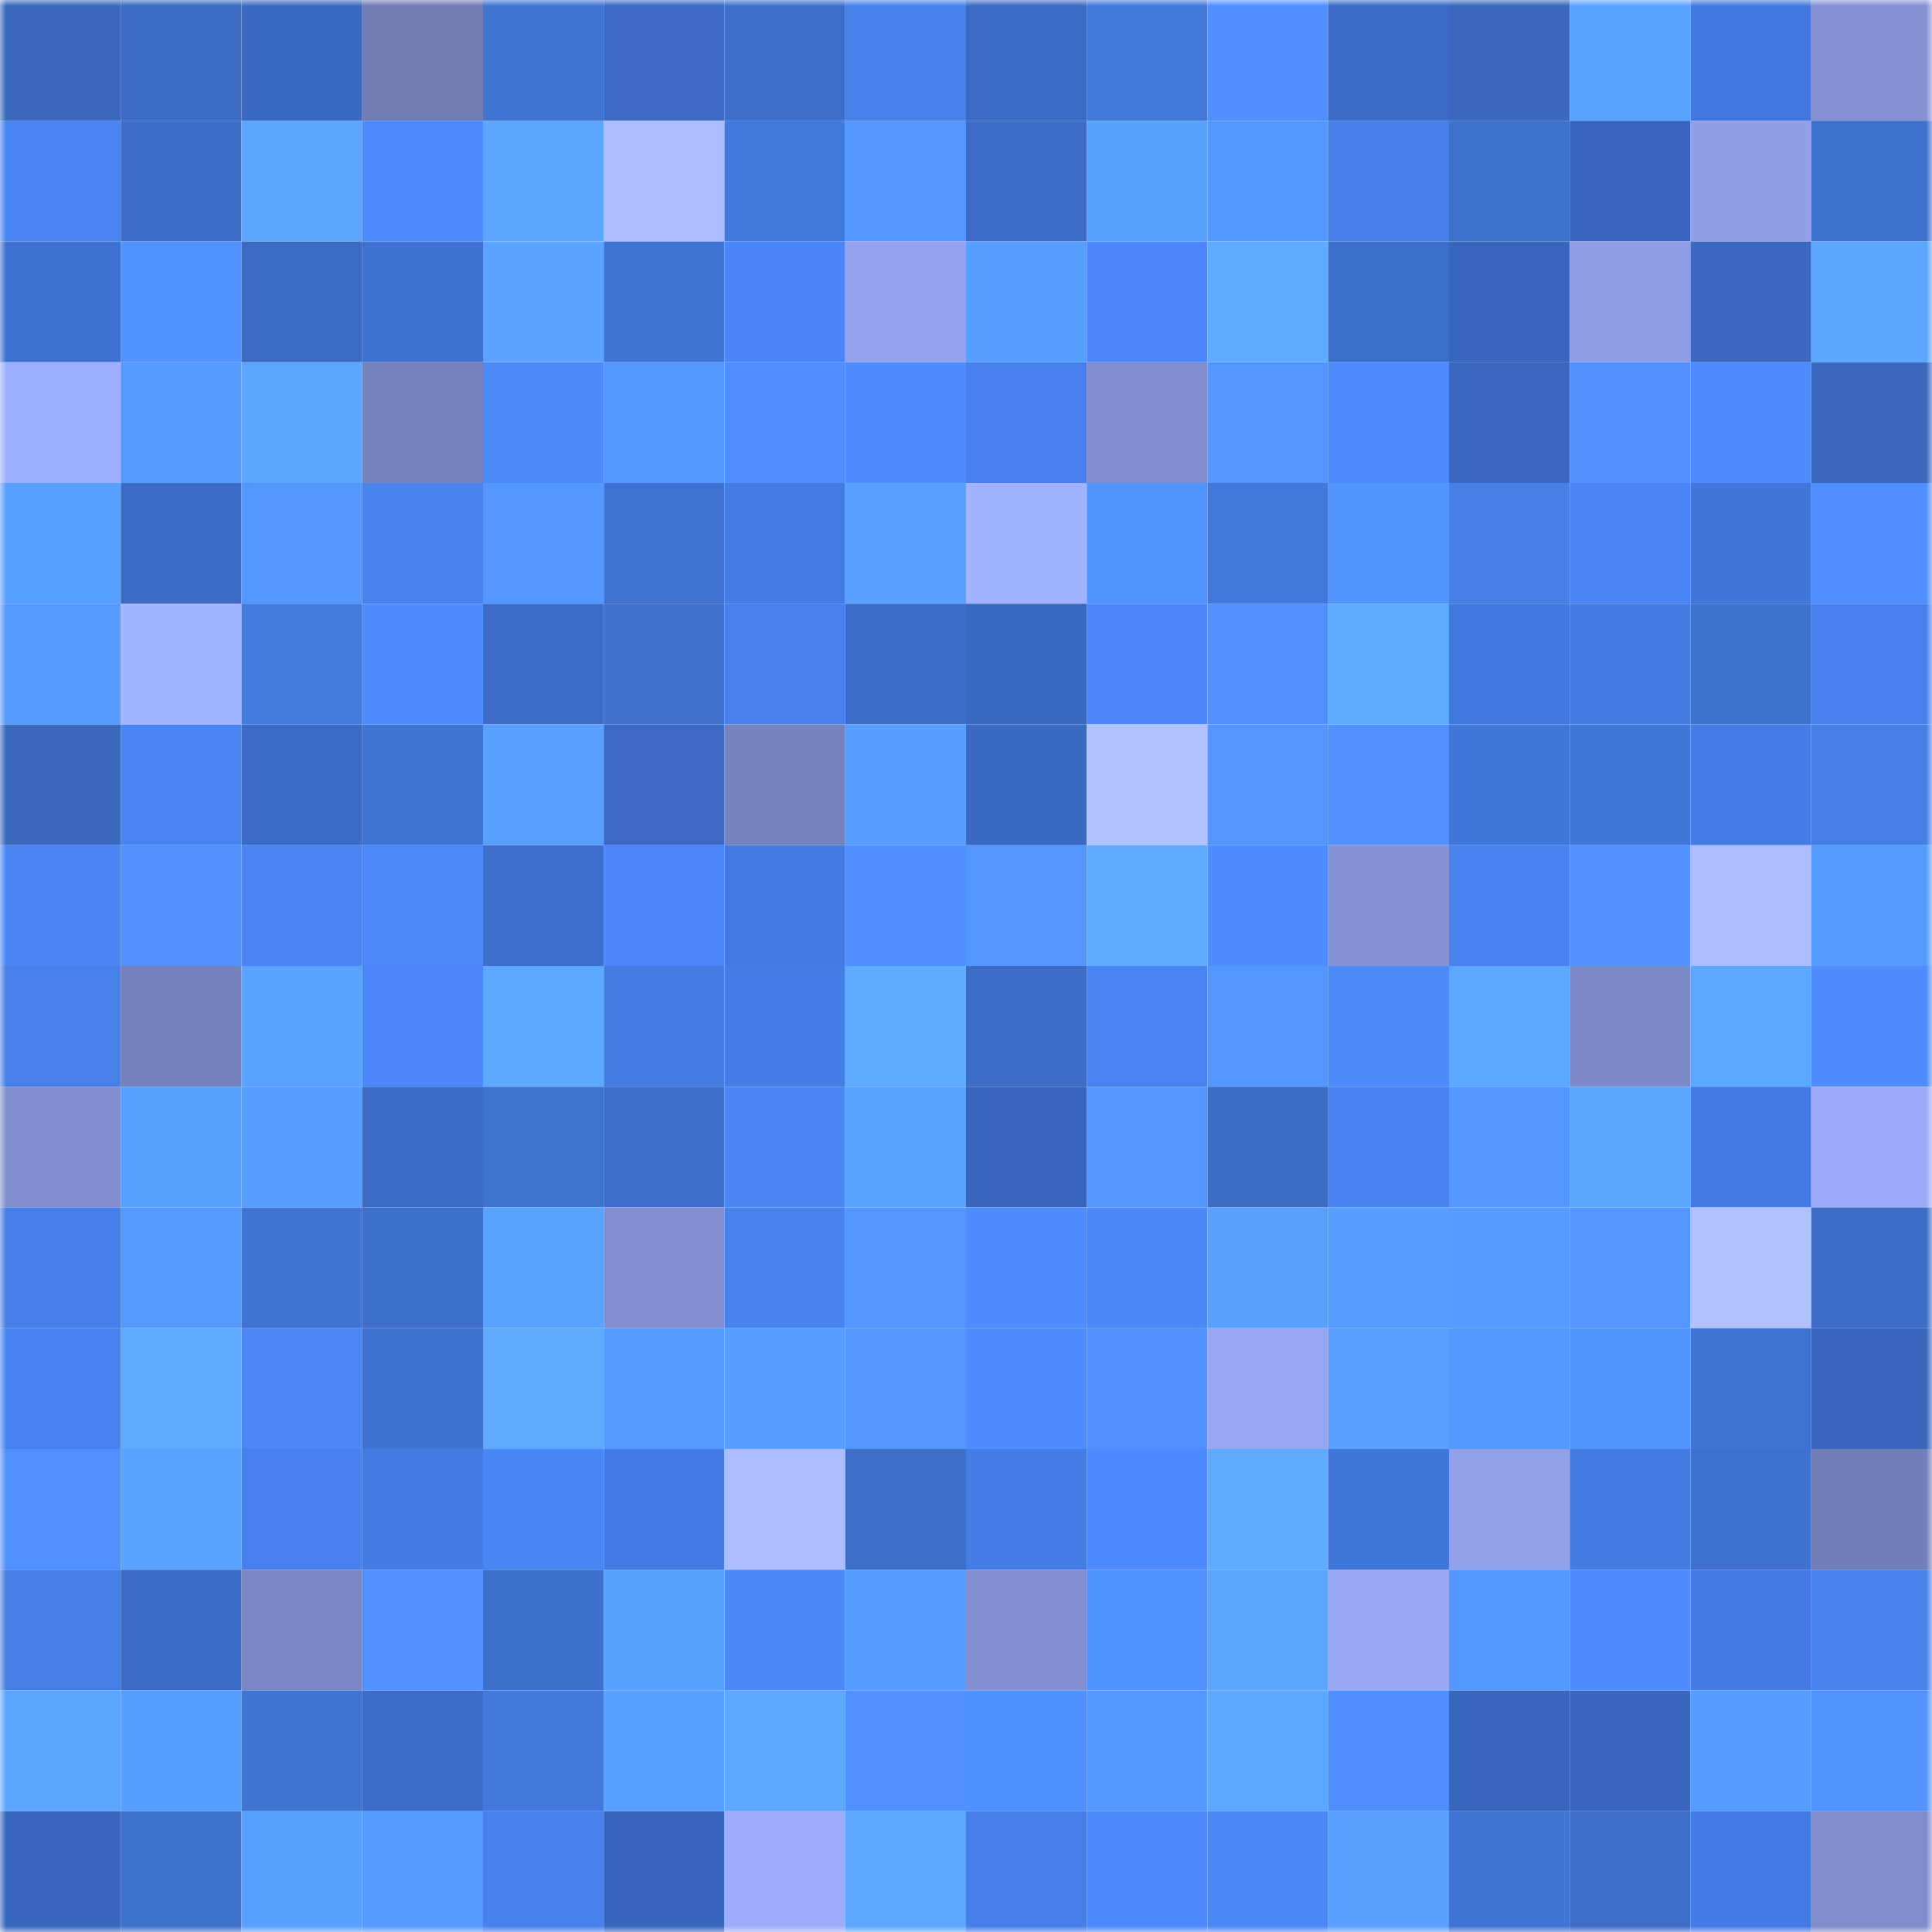 <svg viewBox="0 0 160 160" fill="none" role="img" xmlns="http://www.w3.org/2000/svg" width="240" height="240" name="basenames%2Caromat.base.eth"><title>basenames,aromat.base.eth</title><mask id="1882439533" mask-type="alpha" maskUnits="userSpaceOnUse" x="0" y="0" width="160" height="160"><rect width="160" height="160" fill="#FFFFFF"></rect></mask><g mask="url(#1882439533)"><rect x="0" y="0" width="10" height="10" fill="#3968bc"></rect><rect x="10" y="0" width="10" height="10" fill="#3b6bc2"></rect><rect x="20" y="0" width="10" height="10" fill="#3a69c2"></rect><rect x="30" y="0" width="10" height="10" fill="#717cb5"></rect><rect x="40" y="0" width="10" height="10" fill="#4074d2"></rect><rect x="50" y="0" width="10" height="10" fill="#3b69c3"></rect><rect x="60" y="0" width="10" height="10" fill="#3d6ecc"></rect><rect x="70" y="0" width="10" height="10" fill="#4680e9"></rect><rect x="80" y="0" width="10" height="10" fill="#3b6ac5"></rect><rect x="90" y="0" width="10" height="10" fill="#4278da"></rect><rect x="100" y="0" width="10" height="10" fill="#4f8fff"></rect><rect x="110" y="0" width="10" height="10" fill="#3b6bc6"></rect><rect x="120" y="0" width="10" height="10" fill="#3968bc"></rect><rect x="130" y="0" width="10" height="10" fill="#59a2ff"></rect><rect x="140" y="0" width="10" height="10" fill="#4278dd"></rect><rect x="150" y="0" width="10" height="10" fill="#8492d4"></rect><rect x="0" y="10" width="10" height="10" fill="#4985f1"></rect><rect x="10" y="10" width="10" height="10" fill="#3c6dc9"></rect><rect x="20" y="10" width="10" height="10" fill="#5ba4ff"></rect><rect x="30" y="10" width="10" height="10" fill="#4d8cfe"></rect><rect x="40" y="10" width="10" height="10" fill="#5ca5ff"></rect><rect x="50" y="10" width="10" height="10" fill="#acbeff"></rect><rect x="60" y="10" width="10" height="10" fill="#4379dd"></rect><rect x="70" y="10" width="10" height="10" fill="#5496ff"></rect><rect x="80" y="10" width="10" height="10" fill="#3c6cc7"></rect><rect x="90" y="10" width="10" height="10" fill="#59a1ff"></rect><rect x="100" y="10" width="10" height="10" fill="#5498ff"></rect><rect x="110" y="10" width="10" height="10" fill="#467fe7"></rect><rect x="120" y="10" width="10" height="10" fill="#3f72cf"></rect><rect x="130" y="10" width="10" height="10" fill="#3967bf"></rect><rect x="140" y="10" width="10" height="10" fill="#909fe7"></rect><rect x="150" y="10" width="10" height="10" fill="#3e71cd"></rect><rect x="0" y="20" width="10" height="10" fill="#3f71d2"></rect><rect x="10" y="20" width="10" height="10" fill="#5092ff"></rect><rect x="20" y="20" width="10" height="10" fill="#3b6ac2"></rect><rect x="30" y="20" width="10" height="10" fill="#3f71d2"></rect><rect x="40" y="20" width="10" height="10" fill="#5ba3ff"></rect><rect x="50" y="20" width="10" height="10" fill="#4074d4"></rect><rect x="60" y="20" width="10" height="10" fill="#4b86f9"></rect><rect x="70" y="20" width="10" height="10" fill="#94a3ee"></rect><rect x="80" y="20" width="10" height="10" fill="#579eff"></rect><rect x="90" y="20" width="10" height="10" fill="#4c88fc"></rect><rect x="100" y="20" width="10" height="10" fill="#5eabff"></rect><rect x="110" y="20" width="10" height="10" fill="#3d70cb"></rect><rect x="120" y="20" width="10" height="10" fill="#3966bd"></rect><rect x="130" y="20" width="10" height="10" fill="#8f9ee6"></rect><rect x="140" y="20" width="10" height="10" fill="#3a69bf"></rect><rect x="150" y="20" width="10" height="10" fill="#5ca5ff"></rect><rect x="0" y="30" width="10" height="10" fill="#9fafff"></rect><rect x="10" y="30" width="10" height="10" fill="#559aff"></rect><rect x="20" y="30" width="10" height="10" fill="#5ca6ff"></rect><rect x="30" y="30" width="10" height="10" fill="#7884c0"></rect><rect x="40" y="30" width="10" height="10" fill="#4c8afa"></rect><rect x="50" y="30" width="10" height="10" fill="#5498ff"></rect><rect x="60" y="30" width="10" height="10" fill="#4f8fff"></rect><rect x="70" y="30" width="10" height="10" fill="#4e8dff"></rect><rect x="80" y="30" width="10" height="10" fill="#4780ed"></rect><rect x="90" y="30" width="10" height="10" fill="#808dce"></rect><rect x="100" y="30" width="10" height="10" fill="#5296ff"></rect><rect x="110" y="30" width="10" height="10" fill="#4d8bff"></rect><rect x="120" y="30" width="10" height="10" fill="#3a68c1"></rect><rect x="130" y="30" width="10" height="10" fill="#5091ff"></rect><rect x="140" y="30" width="10" height="10" fill="#4d8bff"></rect><rect x="150" y="30" width="10" height="10" fill="#3968bd"></rect><rect x="0" y="40" width="10" height="10" fill="#58a0ff"></rect><rect x="10" y="40" width="10" height="10" fill="#3b6bc5"></rect><rect x="20" y="40" width="10" height="10" fill="#5396ff"></rect><rect x="30" y="40" width="10" height="10" fill="#4883ee"></rect><rect x="40" y="40" width="10" height="10" fill="#5396ff"></rect><rect x="50" y="40" width="10" height="10" fill="#3f72d3"></rect><rect x="60" y="40" width="10" height="10" fill="#447ce2"></rect><rect x="70" y="40" width="10" height="10" fill="#589fff"></rect><rect x="80" y="40" width="10" height="10" fill="#a1b2ff"></rect><rect x="90" y="40" width="10" height="10" fill="#5194ff"></rect><rect x="100" y="40" width="10" height="10" fill="#4277dc"></rect><rect x="110" y="40" width="10" height="10" fill="#5395ff"></rect><rect x="120" y="40" width="10" height="10" fill="#467fe6"></rect><rect x="130" y="40" width="10" height="10" fill="#4a85f6"></rect><rect x="140" y="40" width="10" height="10" fill="#4276db"></rect><rect x="150" y="40" width="10" height="10" fill="#4f8fff"></rect><rect x="0" y="50" width="10" height="10" fill="#5598ff"></rect><rect x="10" y="50" width="10" height="10" fill="#a4b5ff"></rect><rect x="20" y="50" width="10" height="10" fill="#437add"></rect><rect x="30" y="50" width="10" height="10" fill="#4e8dff"></rect><rect x="40" y="50" width="10" height="10" fill="#3c6cc8"></rect><rect x="50" y="50" width="10" height="10" fill="#3e70cc"></rect><rect x="60" y="50" width="10" height="10" fill="#477feb"></rect><rect x="70" y="50" width="10" height="10" fill="#3c6cc8"></rect><rect x="80" y="50" width="10" height="10" fill="#3a6ac0"></rect><rect x="90" y="50" width="10" height="10" fill="#4c88fc"></rect><rect x="100" y="50" width="10" height="10" fill="#5191ff"></rect><rect x="110" y="50" width="10" height="10" fill="#5eaaff"></rect><rect x="120" y="50" width="10" height="10" fill="#4277dd"></rect><rect x="130" y="50" width="10" height="10" fill="#447be0"></rect><rect x="140" y="50" width="10" height="10" fill="#3f72ce"></rect><rect x="150" y="50" width="10" height="10" fill="#477fec"></rect><rect x="0" y="60" width="10" height="10" fill="#3a69be"></rect><rect x="10" y="60" width="10" height="10" fill="#4985f1"></rect><rect x="20" y="60" width="10" height="10" fill="#3b6bc6"></rect><rect x="30" y="60" width="10" height="10" fill="#4074d3"></rect><rect x="40" y="60" width="10" height="10" fill="#589fff"></rect><rect x="50" y="60" width="10" height="10" fill="#3b69c3"></rect><rect x="60" y="60" width="10" height="10" fill="#7783bf"></rect><rect x="70" y="60" width="10" height="10" fill="#579eff"></rect><rect x="80" y="60" width="10" height="10" fill="#3a69c2"></rect><rect x="90" y="60" width="10" height="10" fill="#b0c2ff"></rect><rect x="100" y="60" width="10" height="10" fill="#5396ff"></rect><rect x="110" y="60" width="10" height="10" fill="#5191ff"></rect><rect x="120" y="60" width="10" height="10" fill="#4176da"></rect><rect x="130" y="60" width="10" height="10" fill="#4177d8"></rect><rect x="140" y="60" width="10" height="10" fill="#457ce6"></rect><rect x="150" y="60" width="10" height="10" fill="#457ee5"></rect><rect x="0" y="70" width="10" height="10" fill="#4a87f5"></rect><rect x="10" y="70" width="10" height="10" fill="#5091ff"></rect><rect x="20" y="70" width="10" height="10" fill="#4a86f3"></rect><rect x="30" y="70" width="10" height="10" fill="#4c8afa"></rect><rect x="40" y="70" width="10" height="10" fill="#3e6fce"></rect><rect x="50" y="70" width="10" height="10" fill="#4b87fa"></rect><rect x="60" y="70" width="10" height="10" fill="#447be0"></rect><rect x="70" y="70" width="10" height="10" fill="#4f8eff"></rect><rect x="80" y="70" width="10" height="10" fill="#5496ff"></rect><rect x="90" y="70" width="10" height="10" fill="#5daaff"></rect><rect x="100" y="70" width="10" height="10" fill="#4e8cff"></rect><rect x="110" y="70" width="10" height="10" fill="#8593d6"></rect><rect x="120" y="70" width="10" height="10" fill="#4883ef"></rect><rect x="130" y="70" width="10" height="10" fill="#5192ff"></rect><rect x="140" y="70" width="10" height="10" fill="#abbdff"></rect><rect x="150" y="70" width="10" height="10" fill="#569cff"></rect><rect x="0" y="80" width="10" height="10" fill="#477feb"></rect><rect x="10" y="80" width="10" height="10" fill="#7581bc"></rect><rect x="20" y="80" width="10" height="10" fill="#59a2ff"></rect><rect x="30" y="80" width="10" height="10" fill="#4b87f9"></rect><rect x="40" y="80" width="10" height="10" fill="#5da9ff"></rect><rect x="50" y="80" width="10" height="10" fill="#457de4"></rect><rect x="60" y="80" width="10" height="10" fill="#457de7"></rect><rect x="70" y="80" width="10" height="10" fill="#5eabff"></rect><rect x="80" y="80" width="10" height="10" fill="#3c6cc5"></rect><rect x="90" y="80" width="10" height="10" fill="#4984f4"></rect><rect x="100" y="80" width="10" height="10" fill="#5296ff"></rect><rect x="110" y="80" width="10" height="10" fill="#4c8afa"></rect><rect x="120" y="80" width="10" height="10" fill="#5da8ff"></rect><rect x="130" y="80" width="10" height="10" fill="#7d8ac8"></rect><rect x="140" y="80" width="10" height="10" fill="#5ca8ff"></rect><rect x="150" y="80" width="10" height="10" fill="#4e8cff"></rect><rect x="0" y="90" width="10" height="10" fill="#818fd0"></rect><rect x="10" y="90" width="10" height="10" fill="#59a1ff"></rect><rect x="20" y="90" width="10" height="10" fill="#579cff"></rect><rect x="30" y="90" width="10" height="10" fill="#3b6bc6"></rect><rect x="40" y="90" width="10" height="10" fill="#3f73d0"></rect><rect x="50" y="90" width="10" height="10" fill="#3d6ecb"></rect><rect x="60" y="90" width="10" height="10" fill="#4a87f5"></rect><rect x="70" y="90" width="10" height="10" fill="#59a2ff"></rect><rect x="80" y="90" width="10" height="10" fill="#3967be"></rect><rect x="90" y="90" width="10" height="10" fill="#5396ff"></rect><rect x="100" y="90" width="10" height="10" fill="#3b6bc2"></rect><rect x="110" y="90" width="10" height="10" fill="#4882f1"></rect><rect x="120" y="90" width="10" height="10" fill="#5396ff"></rect><rect x="130" y="90" width="10" height="10" fill="#5ca6ff"></rect><rect x="140" y="90" width="10" height="10" fill="#447ae2"></rect><rect x="150" y="90" width="10" height="10" fill="#9babf9"></rect><rect x="0" y="100" width="10" height="10" fill="#467fe7"></rect><rect x="10" y="100" width="10" height="10" fill="#5599ff"></rect><rect x="20" y="100" width="10" height="10" fill="#4074d2"></rect><rect x="30" y="100" width="10" height="10" fill="#3d70cb"></rect><rect x="40" y="100" width="10" height="10" fill="#5aa2ff"></rect><rect x="50" y="100" width="10" height="10" fill="#8391d3"></rect><rect x="60" y="100" width="10" height="10" fill="#4882ec"></rect><rect x="70" y="100" width="10" height="10" fill="#5496ff"></rect><rect x="80" y="100" width="10" height="10" fill="#4e8dff"></rect><rect x="90" y="100" width="10" height="10" fill="#4b89f9"></rect><rect x="100" y="100" width="10" height="10" fill="#5aa1ff"></rect><rect x="110" y="100" width="10" height="10" fill="#579dff"></rect><rect x="120" y="100" width="10" height="10" fill="#569bff"></rect><rect x="130" y="100" width="10" height="10" fill="#5396ff"></rect><rect x="140" y="100" width="10" height="10" fill="#afc1ff"></rect><rect x="150" y="100" width="10" height="10" fill="#3c6cc5"></rect><rect x="0" y="110" width="10" height="10" fill="#4882f1"></rect><rect x="10" y="110" width="10" height="10" fill="#5facff"></rect><rect x="20" y="110" width="10" height="10" fill="#4b87f6"></rect><rect x="30" y="110" width="10" height="10" fill="#3f71d2"></rect><rect x="40" y="110" width="10" height="10" fill="#5eaaff"></rect><rect x="50" y="110" width="10" height="10" fill="#569bff"></rect><rect x="60" y="110" width="10" height="10" fill="#589eff"></rect><rect x="70" y="110" width="10" height="10" fill="#5296ff"></rect><rect x="80" y="110" width="10" height="10" fill="#4e8dff"></rect><rect x="90" y="110" width="10" height="10" fill="#5091ff"></rect><rect x="100" y="110" width="10" height="10" fill="#96a6f1"></rect><rect x="110" y="110" width="10" height="10" fill="#589fff"></rect><rect x="120" y="110" width="10" height="10" fill="#5497ff"></rect><rect x="130" y="110" width="10" height="10" fill="#5295ff"></rect><rect x="140" y="110" width="10" height="10" fill="#4074d2"></rect><rect x="150" y="110" width="10" height="10" fill="#3966bc"></rect><rect x="0" y="120" width="10" height="10" fill="#5090ff"></rect><rect x="10" y="120" width="10" height="10" fill="#5aa3ff"></rect><rect x="20" y="120" width="10" height="10" fill="#4881ef"></rect><rect x="30" y="120" width="10" height="10" fill="#447ae2"></rect><rect x="40" y="120" width="10" height="10" fill="#4a87f6"></rect><rect x="50" y="120" width="10" height="10" fill="#447ae3"></rect><rect x="60" y="120" width="10" height="10" fill="#abbdff"></rect><rect x="70" y="120" width="10" height="10" fill="#3d6fc9"></rect><rect x="80" y="120" width="10" height="10" fill="#457de7"></rect><rect x="90" y="120" width="10" height="10" fill="#4d8aff"></rect><rect x="100" y="120" width="10" height="10" fill="#5eaaff"></rect><rect x="110" y="120" width="10" height="10" fill="#4176da"></rect><rect x="120" y="120" width="10" height="10" fill="#91a0e8"></rect><rect x="130" y="120" width="10" height="10" fill="#447be0"></rect><rect x="140" y="120" width="10" height="10" fill="#3f71d1"></rect><rect x="150" y="120" width="10" height="10" fill="#727eb7"></rect><rect x="0" y="130" width="10" height="10" fill="#457ee5"></rect><rect x="10" y="130" width="10" height="10" fill="#3b6bc5"></rect><rect x="20" y="130" width="10" height="10" fill="#7b88c6"></rect><rect x="30" y="130" width="10" height="10" fill="#5192ff"></rect><rect x="40" y="130" width="10" height="10" fill="#3d6fcd"></rect><rect x="50" y="130" width="10" height="10" fill="#59a1ff"></rect><rect x="60" y="130" width="10" height="10" fill="#4b88f8"></rect><rect x="70" y="130" width="10" height="10" fill="#569bff"></rect><rect x="80" y="130" width="10" height="10" fill="#8290d1"></rect><rect x="90" y="130" width="10" height="10" fill="#5092ff"></rect><rect x="100" y="130" width="10" height="10" fill="#5ba5ff"></rect><rect x="110" y="130" width="10" height="10" fill="#97a7f3"></rect><rect x="120" y="130" width="10" height="10" fill="#5397ff"></rect><rect x="130" y="130" width="10" height="10" fill="#4f8dff"></rect><rect x="140" y="130" width="10" height="10" fill="#447ae1"></rect><rect x="150" y="130" width="10" height="10" fill="#4882ec"></rect><rect x="0" y="140" width="10" height="10" fill="#5ca5ff"></rect><rect x="10" y="140" width="10" height="10" fill="#579fff"></rect><rect x="20" y="140" width="10" height="10" fill="#4074d3"></rect><rect x="30" y="140" width="10" height="10" fill="#3d6dca"></rect><rect x="40" y="140" width="10" height="10" fill="#4379dd"></rect><rect x="50" y="140" width="10" height="10" fill="#58a0ff"></rect><rect x="60" y="140" width="10" height="10" fill="#5da8ff"></rect><rect x="70" y="140" width="10" height="10" fill="#5091ff"></rect><rect x="80" y="140" width="10" height="10" fill="#4f90ff"></rect><rect x="90" y="140" width="10" height="10" fill="#5497ff"></rect><rect x="100" y="140" width="10" height="10" fill="#5da8ff"></rect><rect x="110" y="140" width="10" height="10" fill="#4e8eff"></rect><rect x="120" y="140" width="10" height="10" fill="#3866bc"></rect><rect x="130" y="140" width="10" height="10" fill="#3967bf"></rect><rect x="140" y="140" width="10" height="10" fill="#569cff"></rect><rect x="150" y="140" width="10" height="10" fill="#5294ff"></rect><rect x="0" y="150" width="10" height="10" fill="#3967bf"></rect><rect x="10" y="150" width="10" height="10" fill="#3e71ce"></rect><rect x="20" y="150" width="10" height="10" fill="#59a1ff"></rect><rect x="30" y="150" width="10" height="10" fill="#559aff"></rect><rect x="40" y="150" width="10" height="10" fill="#4781ea"></rect><rect x="50" y="150" width="10" height="10" fill="#3865bc"></rect><rect x="60" y="150" width="10" height="10" fill="#9dadfc"></rect><rect x="70" y="150" width="10" height="10" fill="#5ca7ff"></rect><rect x="80" y="150" width="10" height="10" fill="#467ee9"></rect><rect x="90" y="150" width="10" height="10" fill="#4d8bfd"></rect><rect x="100" y="150" width="10" height="10" fill="#4b88f7"></rect><rect x="110" y="150" width="10" height="10" fill="#59a0ff"></rect><rect x="120" y="150" width="10" height="10" fill="#4175d5"></rect><rect x="130" y="150" width="10" height="10" fill="#3d6ec8"></rect><rect x="140" y="150" width="10" height="10" fill="#447ae3"></rect><rect x="150" y="150" width="10" height="10" fill="#808dcd"></rect></g></svg>